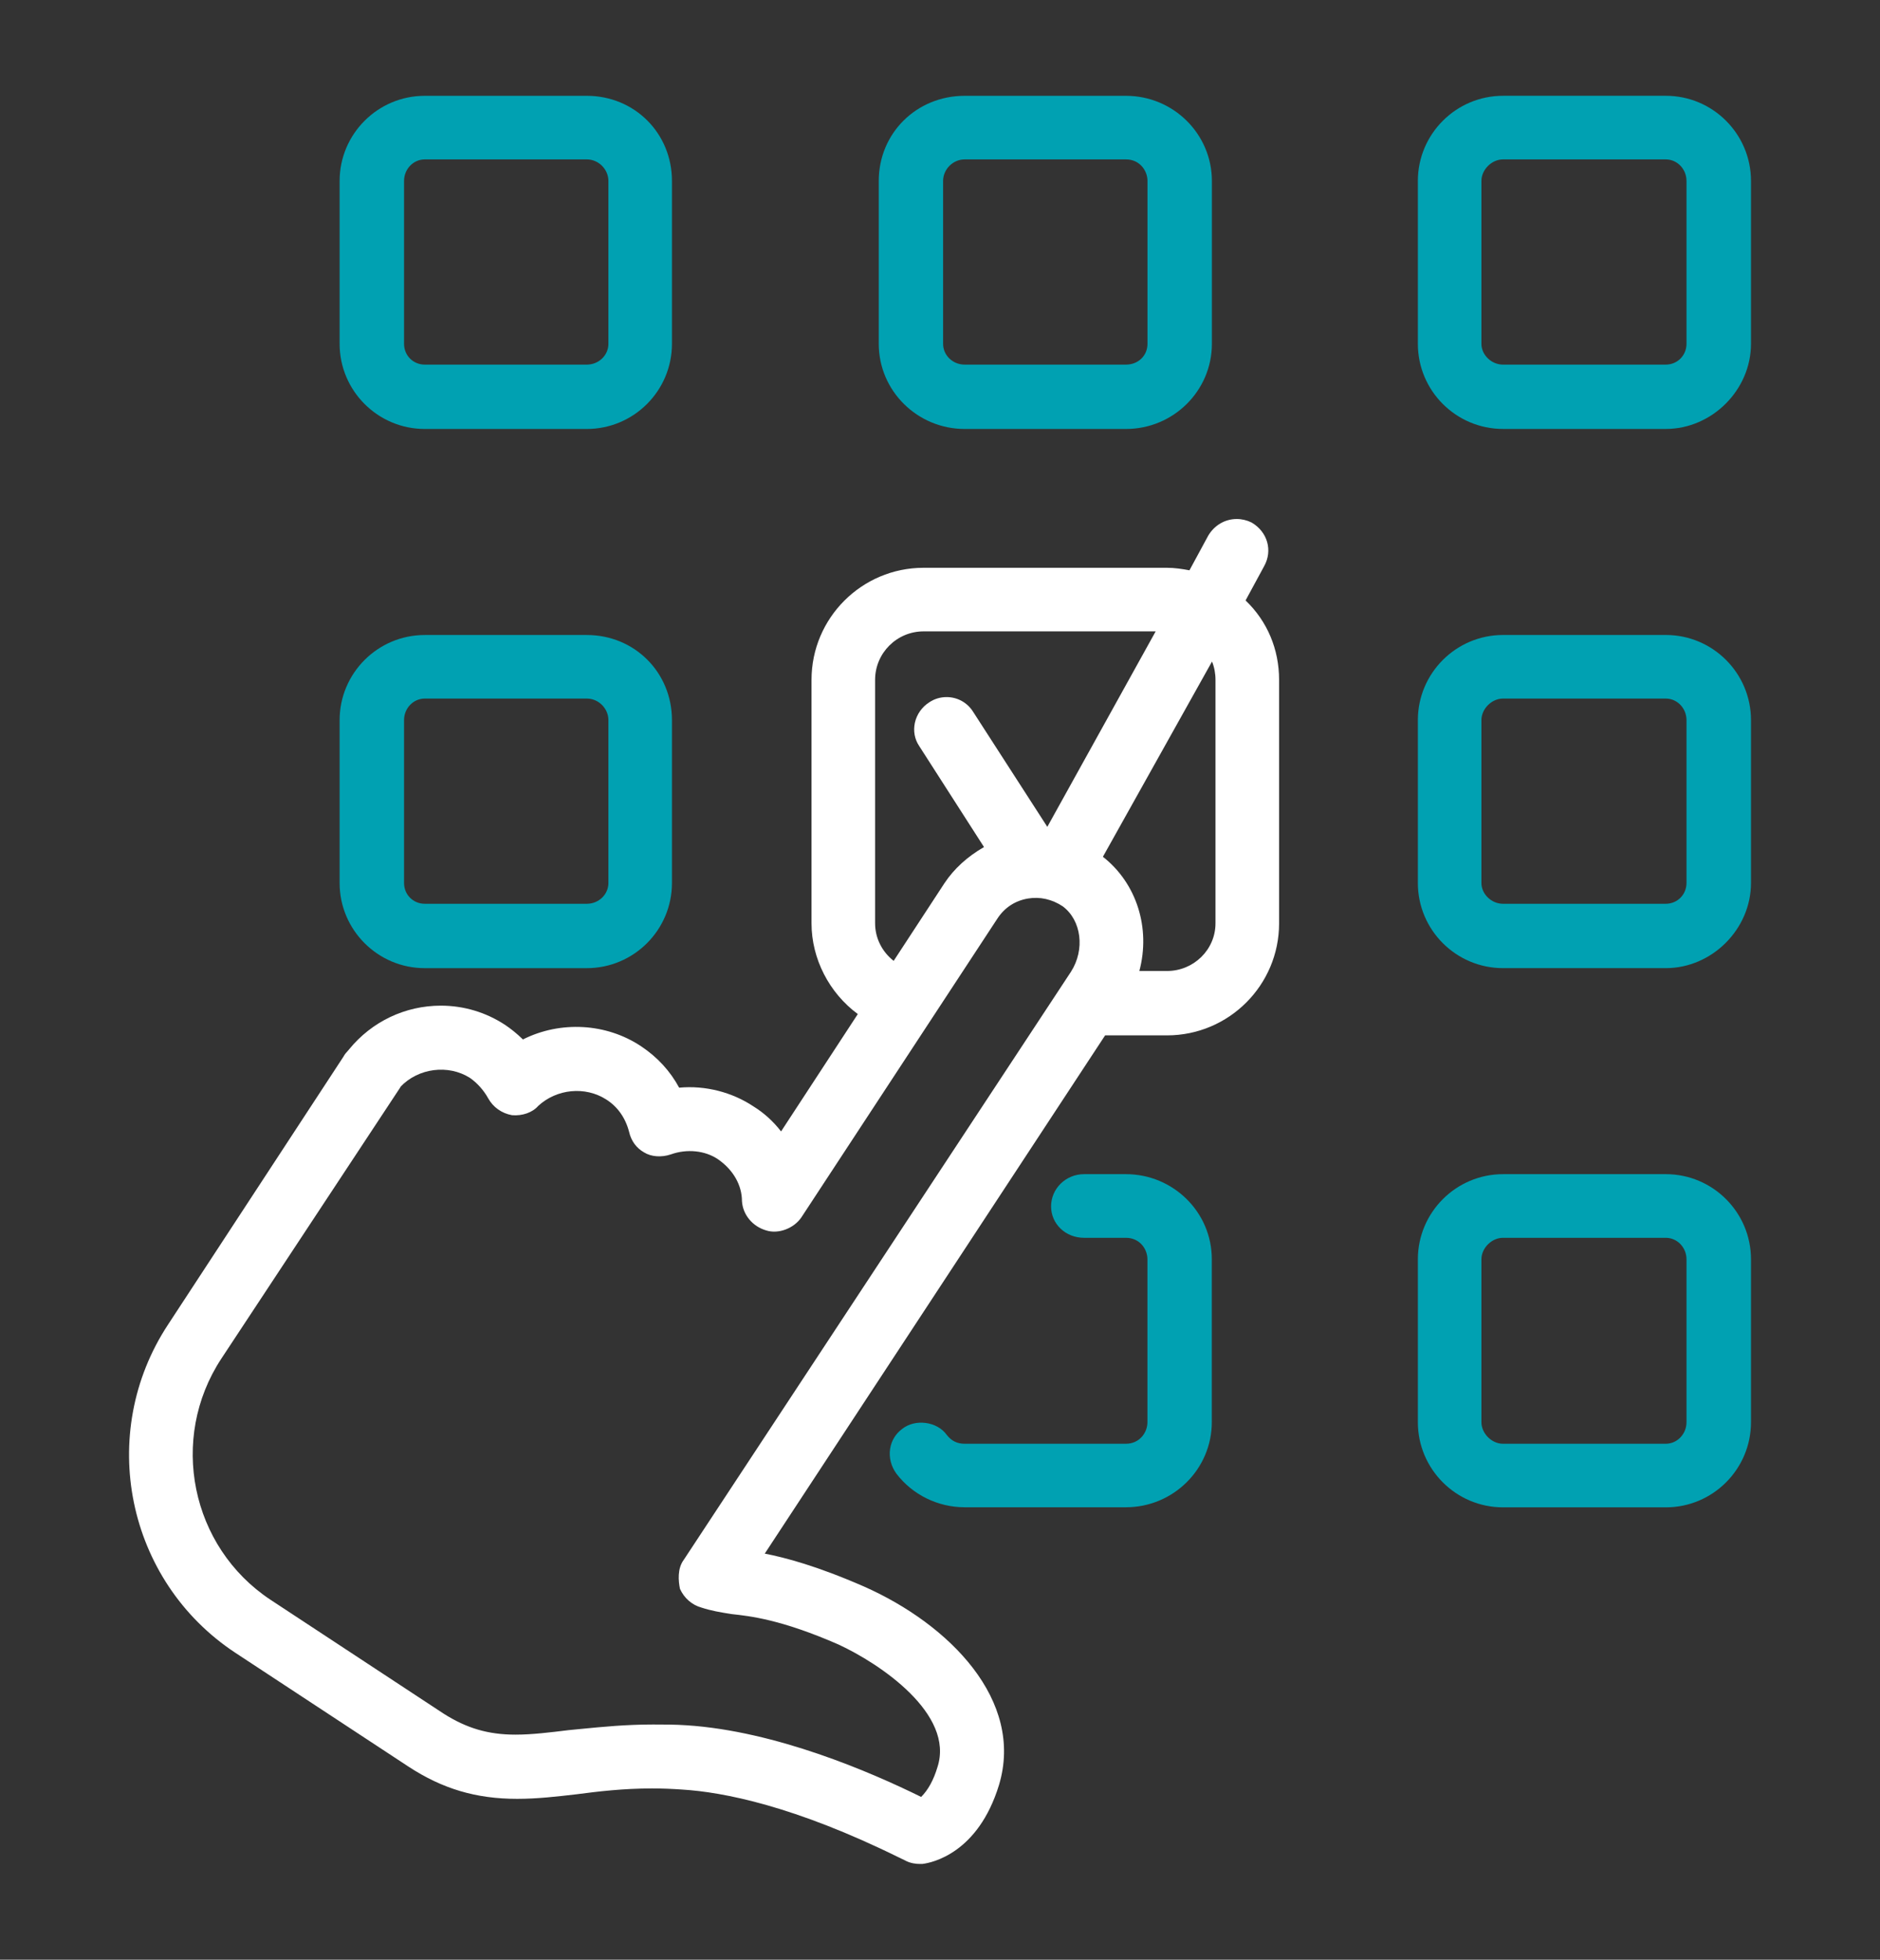 <?xml version="1.0" encoding="utf-8"?>
<!-- Generator: Adobe Illustrator 16.0.0, SVG Export Plug-In . SVG Version: 6.00 Build 0)  -->
<!DOCTYPE svg PUBLIC "-//W3C//DTD SVG 1.1//EN" "http://www.w3.org/Graphics/SVG/1.1/DTD/svg11.dtd">
<svg version="1.1" id="Layer_2" xmlns="http://www.w3.org/2000/svg" xmlns:xlink="http://www.w3.org/1999/xlink" x="0px" y="0px"
	 width="71px" height="74px" viewBox="0 0 71 74" enable-background="new 0 0 71 74" xml:space="preserve">
<rect x="0" y="0" width="71" height="74" fill="#333333" stroke="none"/>
<g>
	<path fill="#FFFFFF" d="M47.741,21.38c0.329-0.589,0.132-1.296-0.474-1.65c-0.175-0.086-0.367-0.132-0.56-0.132
		c-0.442,0-0.847,0.235-1.08,0.634l-0.706,1.303c-0.271-0.051-0.557-0.095-0.852-0.095h-9.19c-2.333,0-4.231,1.897-4.231,4.23v9.196
		c0,1.333,0.665,2.627,1.748,3.425l-2.898,4.432c-0.295-0.381-0.646-0.699-1.046-0.947c-0.803-0.534-1.814-0.797-2.803-0.705
		c-0.341-0.631-0.824-1.155-1.437-1.563c-1.312-0.875-3.045-0.971-4.463-0.258c-0.236-0.229-0.452-0.4-0.673-0.549
		c-0.724-0.477-1.563-0.727-2.427-0.727c-1.341,0-2.599,0.594-3.462,1.646c-0.019,0.027-0.041,0.05-0.063,0.074
		c-0.049,0.054-0.109,0.119-0.146,0.195L6.351,50.01c-2.717,4.122-1.579,9.684,2.534,12.398l6.54,4.299
		c1.289,0.843,2.556,1.218,4.107,1.218c0.759,0,1.509-0.087,2.238-0.172c0.811-0.106,1.766-0.221,2.849-0.221
		c0.381,0,0.764,0.015,1.142,0.042c1.557,0.096,4.244,0.619,8.207,2.574c0.106,0.053,0.164,0.08,0.2,0.096
		c0.211,0.12,0.441,0.139,0.562,0.139h0.104l0.013-0.002c0.342-0.043,2.09-0.392,2.881-2.979c0.961-3.191-1.868-6.063-5.098-7.494
		c-1.785-0.78-2.969-1.09-3.748-1.243l12.854-19.569h2.339c2.334,0,4.231-1.896,4.231-4.229V25.67c0-1.156-0.447-2.214-1.266-2.997
		L47.741,21.38z M41.652,32.352l4.121-7.372c0.086,0.21,0.131,0.446,0.131,0.69v9.196c0,0.992-0.821,1.799-1.832,1.799h-1.043
		C43.461,35.043,42.926,33.35,41.652,32.352z M15.119,41.043c0.675-0.716,1.813-0.859,2.629-0.341
		c0.273,0.19,0.523,0.47,0.687,0.768c0.188,0.339,0.511,0.57,0.901,0.64c0.392,0.033,0.774-0.101,0.99-0.35
		c0.699-0.645,1.771-0.751,2.564-0.246c0.428,0.269,0.728,0.69,0.866,1.217c0.079,0.351,0.278,0.621,0.567,0.783
		c0.266,0.166,0.65,0.198,1.011,0.077c0.606-0.218,1.298-0.149,1.787,0.187c0.572,0.399,0.899,0.973,0.9,1.58
		c0.033,0.514,0.403,0.957,0.918,1.104c0.46,0.146,1.048-0.078,1.33-0.5l7.403-11.283c0.271-0.411,0.67-0.67,1.15-0.75
		c0.453-0.078,0.912,0.029,1.31,0.292c0.712,0.527,0.851,1.639,0.312,2.476L25.824,58.898c-0.249,0.334-0.205,0.804-0.144,1.098
		c0.159,0.352,0.456,0.609,0.808,0.706c0.365,0.12,0.716,0.18,1.146,0.247c0.701,0.076,1.875,0.205,4.027,1.146
		c1.578,0.728,4.391,2.627,3.744,4.629c-0.145,0.487-0.353,0.866-0.617,1.129c-1.911-0.943-5.49-2.485-8.85-2.705
		c-0.426-0.03-0.854-0.03-1.269-0.03c-1.024,0-1.9,0.086-2.747,0.169l-0.441,0.043c-0.717,0.088-1.394,0.171-2.011,0.171
		c-1.029,0-1.845-0.239-2.722-0.797l-6.537-4.299c-3.007-1.995-3.839-6.077-1.854-9.099l6.769-10.259L15.119,41.043z M36.751,26.878
		c-0.218-0.348-0.593-0.556-1.004-0.556c-0.233,0-0.458,0.068-0.645,0.193c-0.281,0.175-0.481,0.459-0.551,0.779
		c-0.066,0.308-0.009,0.619,0.16,0.871l2.451,3.82c-0.63,0.362-1.133,0.821-1.495,1.367l-1.917,2.931
		c-0.442-0.347-0.701-0.864-0.701-1.418V25.67c0-1.009,0.821-1.829,1.83-1.829h8.766l-4.092,7.381L36.751,26.878z"/>
	<path fill="#00A1B2" d="M36.432,16.198h6.092c1.789,0,3.244-1.442,3.244-3.215v-6.15c0-1.773-1.455-3.215-3.244-3.215h-6.092
		c-1.819,0-3.245,1.413-3.245,3.215v6.15C33.187,14.756,34.643,16.198,36.432,16.198z M43.336,12.983
		c0,0.447-0.35,0.785-0.813,0.785h-6.092c-0.451,0-0.814-0.352-0.814-0.785v-6.15c0-0.441,0.373-0.814,0.814-0.814h6.092
		c0.51,0,0.813,0.414,0.813,0.814V12.983z"/>
	<path fill="#00A1B2" d="M42.521,44.337h-1.582c-0.688,0-1.244,0.546-1.244,1.216c0,0.664,0.547,1.187,1.244,1.187h1.582
		c0.511,0,0.813,0.413,0.813,0.813v6.149c0,0.401-0.305,0.815-0.813,0.815h-6.09c-0.283,0-0.5-0.108-0.675-0.334
		c-0.363-0.51-1.193-0.617-1.685-0.226c-0.247,0.183-0.408,0.447-0.455,0.752c-0.05,0.321,0.036,0.66,0.236,0.935
		c0.605,0.797,1.568,1.271,2.577,1.271h6.092c1.789,0,3.244-1.441,3.244-3.216v-6.149C45.768,45.779,44.313,44.337,42.521,44.337z"
		/>
	<path fill="#00A1B2" d="M16.041,36.558h6.12c1.773,0,3.216-1.442,3.216-3.215v-6.15c0-1.803-1.413-3.215-3.216-3.215h-6.12
		c-1.772,0-3.215,1.442-3.215,3.215v6.15C12.826,35.115,14.269,36.558,16.041,36.558z M22.977,33.342
		c0,0.433-0.365,0.785-0.815,0.785h-6.12c-0.439,0-0.783-0.345-0.783-0.785v-6.15c0-0.449,0.352-0.814,0.783-0.814h6.12
		c0.442,0,0.815,0.373,0.815,0.814V33.342z"/>
	<path fill="#00A1B2" d="M16.041,16.198h6.12c1.773,0,3.216-1.442,3.216-3.215v-6.15c0-1.803-1.413-3.215-3.216-3.215h-6.12
		c-1.772,0-3.215,1.442-3.215,3.215v6.15C12.826,14.756,14.269,16.198,16.041,16.198z M22.977,12.983
		c0,0.433-0.365,0.785-0.815,0.785h-6.12c-0.439,0-0.783-0.345-0.783-0.785v-6.15c0-0.449,0.352-0.814,0.783-0.814h6.12
		c0.442,0,0.815,0.373,0.815,0.814V12.983z"/>
	<path fill="#00A1B2" d="M62.912,23.977h-6.148c-1.772,0-3.217,1.442-3.217,3.215v6.15c0,1.773,1.441,3.215,3.217,3.215h6.148
		c1.742,0,3.216-1.473,3.216-3.215v-6.15C66.128,25.419,64.686,23.977,62.912,23.977z M55.947,27.192
		c0-0.426,0.389-0.814,0.814-0.814h6.148c0.433,0,0.783,0.365,0.783,0.814v6.15c0,0.44-0.346,0.785-0.783,0.785h-6.148
		c-0.436,0-0.814-0.367-0.814-0.785V27.192z"/>
	<path fill="#00A1B2" d="M62.912,3.617h-6.148c-1.772,0-3.217,1.442-3.217,3.215v6.15c0,1.773,1.441,3.215,3.217,3.215h6.148
		c1.742,0,3.216-1.473,3.216-3.215v-6.15C66.128,5.06,64.686,3.617,62.912,3.617z M55.947,6.833c0-0.426,0.389-0.814,0.814-0.814
		h6.148c0.433,0,0.783,0.365,0.783,0.814v6.15c0,0.44-0.346,0.785-0.783,0.785h-6.148c-0.436,0-0.814-0.367-0.814-0.785V6.833z"/>
	<path fill="#00A1B2" d="M62.912,44.337h-6.148c-1.772,0-3.217,1.442-3.217,3.216v6.149c0,1.772,1.441,3.216,3.217,3.216h6.148
		c1.773,0,3.216-1.441,3.216-3.216v-6.149C66.128,45.779,64.686,44.337,62.912,44.337z M55.947,47.553
		c0-0.427,0.389-0.813,0.814-0.813h6.148c0.433,0,0.783,0.364,0.783,0.813v6.149c0,0.45-0.353,0.815-0.783,0.815h-6.148
		c-0.428,0-0.814-0.391-0.814-0.815V47.553z"/>
</g>
</svg>

